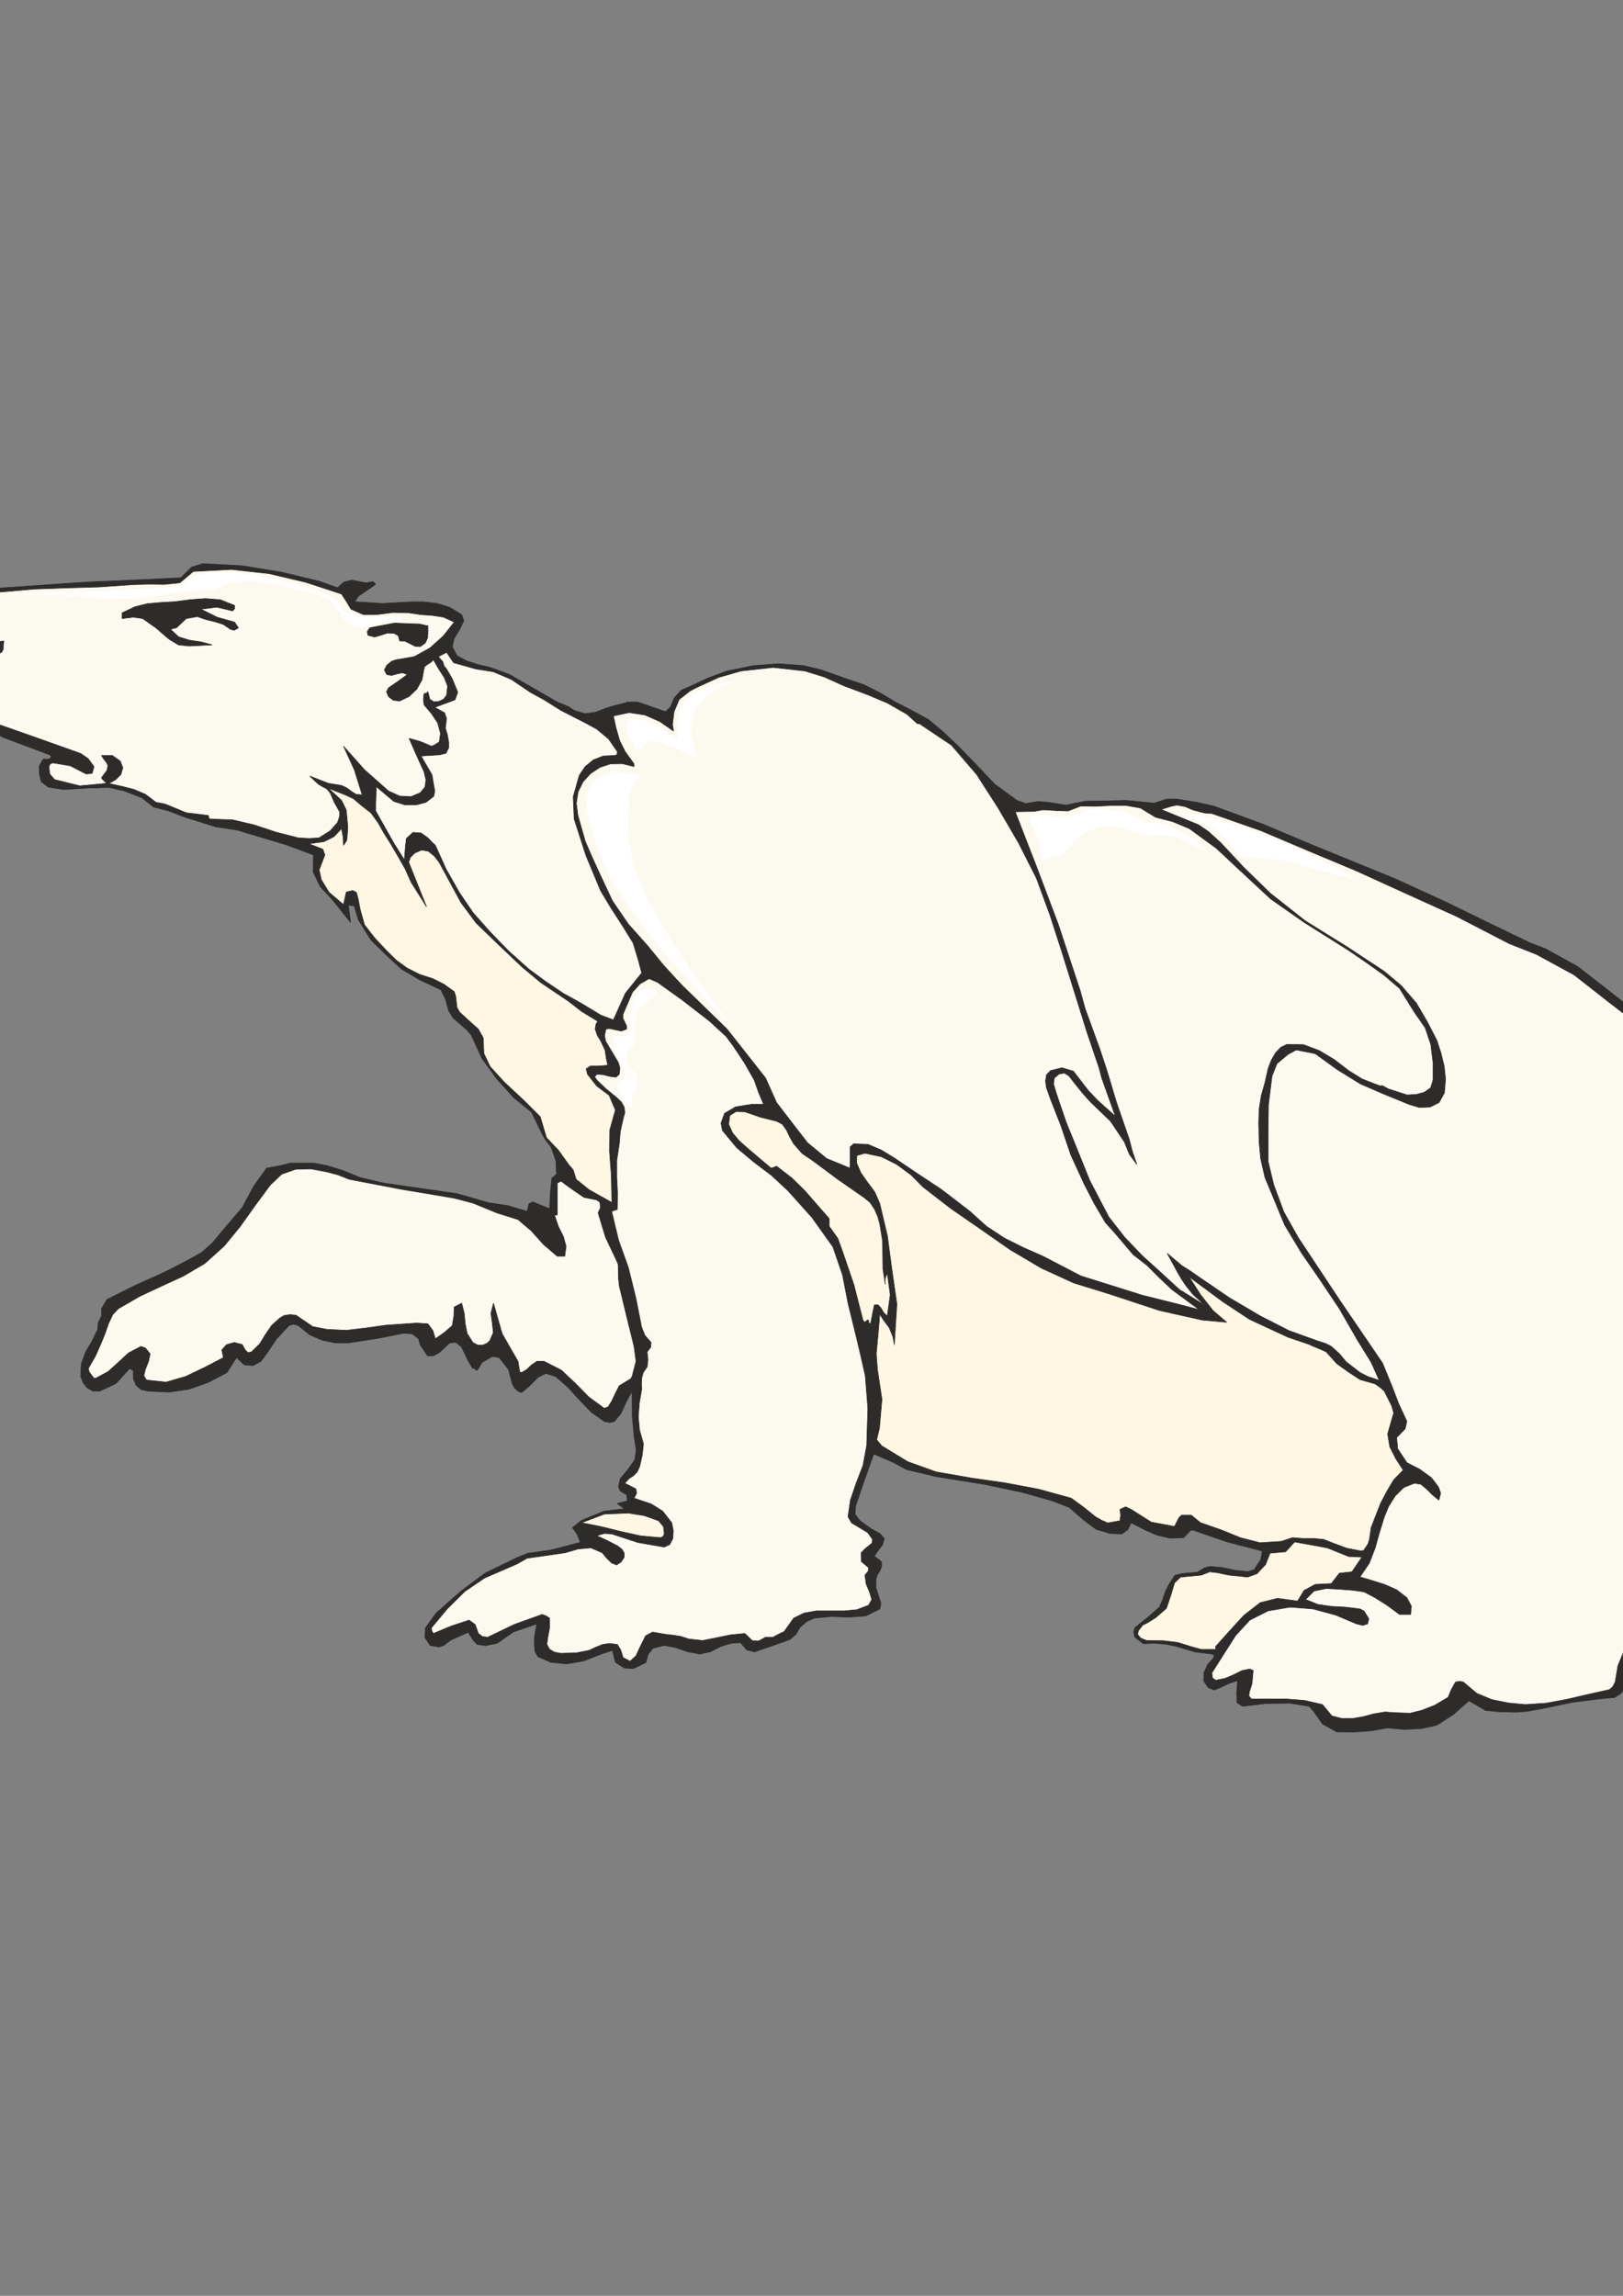 <?xml version="1.0" encoding="utf-8"?>
<!-- Created by UniConvertor 2.0rc4 (https://sk1project.net/) -->
<svg xmlns="http://www.w3.org/2000/svg" height="841.89pt" viewBox="0 0 595.276 841.89" width="595.276pt" version="1.1" xmlns:xlink="http://www.w3.org/1999/xlink" id="97b8be9e-f613-11ea-990a-dcc15c148e23">

<rect x="0" y="0" width="595.276" height="841.89" fill="#808080" stroke="none"/>

<g>
	<path style="stroke-linejoin:bevel;stroke:#2d2c2b;stroke-width:0.216;stroke-miterlimit:10.433;fill:#2d2c2b;" d="M 229.886,257.433 L 233.63,257.433 237.59,258.729 244.07,260.961 245.942,259.233 247.238,255.993 249.83,253.113 254.294,251.169 259.478,248.721 266.39,246.129 276.11,244.113 285.686,243.393 294.902,244.113 301.382,245.697 310.886,249.081 316.718,251.025 322.622,253.977 328.382,257.433 334.43,260.529 334.43,260.529 340.622,263.913 346.238,268.665 351.638,273.777 356.894,279.177 364.814,287.529 372.95,293.505 376.262,294.657 380.582,293.937 384.038,294.153 390.95,295.233 395.054,294.369 398.222,293.793 404.558,293.721 412.982,293.505 423.35,294.513 427.742,293.073 431.486,293.001 438.686,294.153 445.166,295.593 445.166,295.593 463.382,302.289 481.67,309.993 511.838,322.305 530.846,331.017 547.478,339.153 561.23,345.777 566.774,347.865 578.726,354.489 590.75,363.849 602.918,373.425 613.718,385.017 614.726,387.393 621.71,403.809 625.67,412.665 628.91,421.881 632.366,431.529 632.366,436.641 635.03,438.657 636.326,442.617 636.47,446.793 635.75,451.041 635.75,451.041 634.814,452.913 633.446,453.921 631.574,454.425 627.902,453.705 628.19,463.353 628.19,480.273 628.046,499.569 626.606,511.233 623.87,523.617 622.07,531.969 619.118,539.889 614.438,547.377 614.438,547.377 611.558,552.561 610.262,557.673 610.262,557.673 609.47,562.785 610.118,567.897 611.99,572.793 616.67,583.017 618.11,584.817 618.83,586.689 618.47,588.633 616.958,591.153 614.51,593.529 608.102,595.401 607.958,597.777 606.374,599.433 603.278,599.793 600.83,601.377 598.31,604.977 596.654,608.793 596.366,612.249 596.438,615.129 596.51,618.225 594.494,621.033 592.19,622.473 586.286,623.049 576.566,624.273 567.062,626.289 560.51,627.513 556.334,627.873 549.854,627.729 544.886,627.225 538.766,623.697 538.766,623.697 533.15,628.665 527.03,632.625 527.03,632.625 521.27,633.921 515.222,634.209 508.886,633.633 502.91,634.713 502.91,634.713 495.926,635.217 490.166,635.073 485.054,632.193 482.03,627.873 480.158,625.713 472.958,624.561 464.174,624.705 455.75,625.713 453.662,624.345 453.59,620.817 453.878,616.281 450.71,617.361 447.83,618.729 445.382,619.737 443.15,618.873 441.494,616.425 441.566,613.401 442.934,610.377 445.166,607.857 445.31,606.993 444.518,606.561 438.254,605.769 431.27,603.681 427.67,602.961 423.494,602.601 419.318,602.745 416.222,600.369 415.79,598.569 416.222,596.913 420.974,593.097 425.222,589.353 426.446,586.545 427.454,583.593 428.75,581.001 430.91,577.689 433.502,577.041 439.19,576.537 441.71,574.953 443.87,574.449 448.262,574.809 453.23,575.889 457.694,576.321 459.998,575.601 461.294,573.585 462.446,571.785 462.95,568.761 450.35,565.521 437.606,561.129 436.67,561.201 434.15,563.865 429.11,564.081 424.286,562.929 419.534,560.841 414.854,558.393 413.702,560.913 411.47,562.497 407.078,562.353 401.966,560.769 397.43,557.385 392.246,552.849 386.054,550.401 374.822,547.233 360.782,544.281 343.286,541.473 332.414,538.881 327.518,536.217 320.462,533.193 317.006,542.913 313.838,552.201 313.622,555.297 315.35,557.601 319.454,560.553 322.91,562.497 324.35,564.225 323.63,566.529 322.046,568.689 320.678,570.705 321.83,571.497 323.342,572.793 323.342,574.593 322.622,576.177 321.83,577.473 321.326,578.985 321.254,582.153 322.262,585.249 323.126,587.985 322.694,590.001 317.51,592.593 311.39,593.025 304.982,592.809 298.646,593.385 295.91,594.609 293.534,596.625 291.95,599.289 289.718,601.233 282.374,603.825 276.758,605.769 273.878,605.049 271.646,602.385 268.334,602.601 264.59,603.681 260.63,605.697 256.67,606.561 252.134,605.697 247.814,604.185 243.638,603.393 239.462,604.473 237.734,606.633 236.942,609.657 232.334,611.889 228.95,611.673 225.71,609.585 224.63,605.193 220.67,606.489 214.118,609.081 207.782,610.161 202.022,609.585 197.27,607.497 196.19,605.553 195.974,603.249 195.974,600.585 196.838,595.545 188.342,598.425 182.366,602.601 178.118,603.465 175.022,603.033 173.51,601.449 171.71,598.569 165.302,601.449 162.782,603.393 161.054,603.969 157.742,603.393 155.87,600.513 156.014,596.985 159.974,591.513 169.19,583.377 177.902,576.897 189.71,571.137 193.67,569.553 201.734,568.473 212.822,565.593 211.67,562.641 209.942,560.193 213.326,557.529 221.534,554.145 229.022,553.281 226.358,551.337 230.102,550.401 229.814,548.169 227.438,546.729 226.862,545.145 227.51,542.193 230.246,538.953 232.766,535.425 233.342,531.825 232.55,526.713 231.902,519.297 229.886,257.433 229.886,257.433 Z" />
	<path style="stroke-linejoin:bevel;stroke:#2d2c2b;stroke-width:0.216;stroke-miterlimit:10.433;fill:#2d2c2b;" d="M -5.842,216.033 L 31.67,213.441 55.214,212.433 66.374,211.857 70.262,207.969 74.438,206.673 88.91,207.465 103.382,209.841 117.134,213.153 123.83,215.529 125.99,213.513 128.942,212.721 134.27,213.729 134.27,213.729 136.718,213.297 137.582,213.873 137.654,214.377 137.654,214.377 131.462,218.625 130.094,220.641 130.094,220.641 140.174,221.289 150.47,220.713 155.51,220.713 160.334,221.289 165.014,222.729 169.334,225.393 170.126,227.625 168.614,230.793 166.598,234.105 165.878,237.129 167.606,240.441 171.206,242.385 175.526,243.753 179.63,244.689 186.902,247.353 204.398,257.433 208.574,259.161 210.59,260.529 214.55,261.681 218.438,261.177 222.11,259.737 225.494,258.729 229.67,257.649 233.63,257.433 237.59,258.729 232.91,522.969 231.83,510.153 229.67,514.113 227.798,518.289 225.35,521.241 223.694,521.673 221.606,521.241 216.854,517.857 212.606,513.465 208.43,508.857 203.75,504.753 200.15,503.673 197.27,505.113 194.75,507.705 192.014,510.153 192.014,510.153 191.15,510.657 189.998,510.153 188.702,508.929 187.91,507.489 187.91,507.489 186.47,502.161 183.086,497.841 180.638,497.409 176.75,499.641 175.454,501.873 175.454,501.873 174.95,502.593 174.446,502.233 173.87,501.657 173.438,501.873 173.438,501.873 171.782,499.209 169.262,493.953 167.246,492.297 164.942,492.441 161.27,495.897 158.966,497.193 156.806,497.193 154.142,493.233 153.494,490.929 153.494,490.929 151.19,489.129 147.95,488.913 138.23,490.857 127.934,492.441 122.894,492.441 118.07,491.433 113.606,489.489 109.43,486.105 107.702,485.601 105.974,486.105 101.366,491.073 97.766,496.473 95.678,499.209 92.798,500.793 89.63,500.505 86.75,497.841 85.022,500.505 83.294,503.313 76.454,506.913 69.398,509.433 61.982,510.513 54.422,510.153 51.758,509.577 49.886,507.993 48.878,505.473 48.878,502.593 47.51,501.873 42.542,507.345 36.566,510.153 34.118,510.153 32.03,509.001 30.518,507.129 29.582,504.753 29.798,500.145 31.382,495.825 33.83,491.649 35.846,487.473 35.99,485.097 37.214,482.649 37.214,482.649 37.214,481.353 37.214,479.913 39.23,476.529 49.598,471.345 58.742,467.241 62.63,465.369 69.398,461.841 73.79,459.393 77.822,455.865 83.294,449.313 88.838,442.833 93.014,435.057 97.766,428.361 102.59,427.497 106.622,426.489 110.942,426.489 115.046,426.489 120.158,427.497 125.774,429.225 132.11,431.817 140.606,433.833 167.678,437.721 179.126,441.033 186.326,442.113 193.31,444.201 194.03,441.393 195.47,440.745 201.59,443.265 201.878,437.145 202.382,432.033 204.11,430.593 203.894,425.697 202.166,420.729 200.078,417.993 198.782,415.761 194.966,407.841 188.414,402.513 182.15,395.601 176.75,388.113 172.79,379.473 171.062,377.529 166.166,373.281 164.51,370.545 163.43,366.513 161.702,362.985 153.782,359.241 147.23,355.353 142.478,350.961 136.07,344.769 131.39,337.209 129.878,332.169 127.79,331.953 128.582,338.289 121.814,329.793 117.422,325.113 114.83,319.713 114.974,313.521 104.894,309.777 94.31,306.609 86.894,304.377 79.19,303.225 67.67,299.625 61.694,297.321 56.294,295.953 52.19,292.641 45.71,290.049 39.95,288.753 31.382,289.041 23.39,289.545 17.63,288.609 15.11,286.665 14.462,283.857 14.39,280.905 15.83,278.385 15.83,278.385 16.91,278.385 17.99,278.385 17.99,278.385 18.566,277.953 18.71,277.017 18.71,277.017 9.782,273.633 1.07,270.393 -6.13,266.001 -13.33,260.529 -19.81,253.257 -27.874,242.169 -28.666,237.993 -30.25,234.105 -30.97,231.297 -34.282,230.865 -36.658,228.633 -39.034,226.617 -40.834,224.313 -41.194,221.289 -40.546,218.553 -38.746,216.753 -28.666,216.537 -22.978,217.329 -20.89,218.337 -14.914,216.537 -5.842,216.033 -5.842,216.033 Z" />
	<path style="stroke-linejoin:bevel;stroke:#2d2c2b;stroke-width:0.216;stroke-miterlimit:10.433;fill:#fcf9ef;" d="M 48.878,214.377 L 36.638,215.241 24.47,215.601 12.374,216.033 0.062,217.113 0.062,217.113 -11.026,217.761 -16.282,218.985 -20.53,222.009 -21.322,223.377 -21.25,225.321 -21.178,227.121 -21.97,228.129 -24.994,229.065 -28.09,229.497 -28.09,229.497 -29.314,230.577 -29.53,231.585 -29.53,231.585 -28.378,233.673 -28.09,235.761 -28.09,235.761 -27.442,236.481 -26.794,237.129 -26.794,237.129 -26.794,239.073 -26.794,240.585 -26.794,240.585 -21.97,247.857 -16.57,254.409 -10.45,260.025 -3.394,264.633 -3.394,264.633 13.166,270.465 29.582,276.297 29.582,276.297 32.318,278.169 34.478,281.121 34.478,281.121 33.83,283.569 31.67,283.857 31.67,283.857 25.766,280.833 19.358,279.753 19.358,279.753 18.35,280.185 17.99,281.121 17.99,281.121 18.206,283.785 20.006,285.873 20.006,285.873 29.294,288.177 38.582,287.313 38.582,287.313 38.942,287.097 38.438,286.593 37.646,285.873 37.214,285.225 37.214,285.225 38.222,283.857 39.23,282.489 39.23,282.489 39.59,280.761 39.014,279.537 38.006,278.313 37.214,277.017 37.214,277.017 41.174,277.017 44.126,279.105 44.126,279.105 45.062,281.553 44.342,284.001 42.47,285.873 39.95,287.313 39.95,287.313 44.558,288.321 49.094,289.473 53.342,291.273 57.23,294.225 57.23,294.225 58.886,294.513 60.614,294.873 60.614,294.873 68.318,298.041 76.454,299.049 76.454,299.049 76.526,299.913 77.102,300.345 77.102,300.345 85.31,300.633 93.23,302.505 101.294,305.169 109.43,307.257 113.462,307.473 116.99,307.257 121.094,304.665 123.83,301.569 124.55,299.337 124.55,297.681 122.606,294.225 121.094,290.769 119.798,289.257 118.142,288.393 116.63,287.457 113.606,284.577 120.446,287.241 125.27,288.033 127.142,288.897 128.87,290.193 130.598,291.273 132.83,291.489 129.95,282.273 125.99,273.633 133.694,282.273 142.478,290.049 146.582,291.921 150.758,292.137 154.142,290.697 155.87,288.609 156.23,286.017 155.51,282.993 152.63,276.657 150.038,270.753 154.142,271.905 158.246,273.633 159.326,273.201 161.126,272.049 161.558,268.953 160.55,265.137 158.246,261.681 155.51,258.441 155.51,258.441 155.294,256.353 155.51,254.337 155.51,254.337 156.446,254.193 156.95,253.617 156.95,253.617 157.31,254.985 157.598,256.353 157.598,256.353 159.11,257.361 160.982,257.217 162.71,256.353 163.79,254.985 163.79,254.985 164.15,251.601 162.926,248.433 160.91,245.337 158.966,241.953 158.966,241.953 158.03,242.889 156.734,243.681 155.726,244.473 155.51,245.337 155.51,245.337 154.79,249.297 152.846,252.753 150.038,255.417 146.582,257.073 146.582,257.073 144.206,256.785 142.478,255.417 141.758,253.689 142.478,252.249 142.478,252.249 145.934,249.873 149.39,247.353 149.39,247.353 147.59,246.705 145.574,247.137 143.558,247.713 141.83,247.353 141.83,247.353 140.966,245.697 141.902,243.897 143.702,242.457 145.214,241.953 145.214,241.953 151.91,240.801 157.67,237.633 162.566,233.241 166.598,228.129 166.598,228.129 162.71,226.329 158.534,225.681 154.286,225.393 150.038,224.745 150.038,224.745 144.278,224.601 138.59,225.321 133.334,225.393 128.726,223.377 128.726,223.377 127.214,220.857 125.27,217.833 125.27,217.833 112.094,213.513 98.63,210.345 84.878,208.833 70.91,209.553 65.942,213.729 60.254,214.305 54.566,214.233 48.878,214.377 48.878,214.377 Z" />
	<path style="stroke-linejoin:bevel;stroke:#2d2c2b;stroke-width:0.216;stroke-miterlimit:10.433;fill:#fff6e3;" d="M 140.75,305.385 L 138.59,301.569 136.07,298.113 132.83,295.593 129.59,292.857 126.782,291.561 120.446,289.041 125.27,293.505 126.998,297.033 127.574,303.297 127.358,306.609 127.142,308.265 125.99,309.993 125.846,306.969 125.27,303.873 122.462,306.825 118.862,308.625 113.318,309.417 118.43,311.433 119.15,313.521 117.062,318.993 117.854,322.593 120.662,327.201 125.99,331.737 126.998,327.129 129.374,326.553 130.742,327.273 131.39,329.721 132.11,333.537 133.694,339.153 137.51,344.049 141.83,348.657 145.43,352.185 149.318,354.993 153.854,357.297 158.75,358.881 162.782,360.897 166.598,363.633 167.174,365.433 167.606,369.465 168.614,371.193 168.614,371.193 172.07,374.361 175.454,377.385 177.254,380.625 177.47,386.313 179.774,391.137 184.886,396.753 192.59,403.953 198.134,409.497 200.438,417.201 204.83,421.809 208.646,427.137 210.23,429.009 211.31,432.465 216.062,436.281 224.414,440.961 224.198,430.953 223.55,422.241 223.622,414.465 225.71,407.049 223.406,401.649 218.87,398.265 215.486,393.945 214.982,391.929 216.566,390.921 219.59,390.921 222.902,390.633 222.398,388.329 221.894,385.017 220.31,381.705 219.086,379.689 218.294,377.385 218.582,375.585 219.23,374.505 213.326,370.905 208.502,367.161 198.35,360.321 191.51,354.633 183.014,346.569 174.59,338.433 169.046,330.945 161.054,316.185 159.254,313.881 157.094,312.153 154.646,311.721 152.126,312.801 150.542,314.385 149.894,316.185 156.446,332.529 150.83,323.601 148.526,318.489 145.934,313.953 143.198,309.273 140.75,305.385 140.75,305.385 Z" />
	<path style="stroke-linejoin:bevel;stroke:#2d2c2b;stroke-width:0.216;stroke-miterlimit:10.433;fill:#fcf9ef;" d="M 156.95,307.257 L 158.462,308.841 159.686,309.993 159.686,309.993 163.574,318.633 168.47,327.273 173.51,334.689 179.63,341.601 186.542,348.729 194.03,355.425 200.294,360.033 206.63,364.281 213.254,367.953 220.382,372.273 224.99,374.001 229.382,364.209 235.358,356.793 234.062,351.897 232.19,345.777 228.23,339.369 224.126,333.033 220.238,326.553 214.91,313.737 210.59,300.345 210.23,292.209 212.462,284.289 214.622,281.121 217.574,278.673 221.246,277.233 225.71,277.017 225.71,277.017 226.358,276.585 226.43,275.649 226.43,275.649 223.19,270.969 218.87,267.369 218.87,267.369 215.054,265.281 205.766,260.529 199.574,256.641 194.462,253.833 187.55,249.153 180.926,246.345 174.59,245.337 166.382,243.033 163.79,239.217 160.766,240.801 162.422,242.673 162.422,242.673 162.854,244.185 163.79,245.337 163.79,245.337 165.878,248.937 167.894,253.833 166.886,256.641 162.782,258.153 159.47,259.377 163.07,261.393 163.79,263.481 163.358,267.081 164.078,269.313 164.582,272.193 164.582,274.209 163.574,276.225 161.27,276.801 154.43,277.233 158.462,284.145 158.966,287.241 159.47,290.049 159.11,291.993 156.23,294.225 152.63,295.161 148.526,295.161 144.422,293.865 138.014,288.465 137.798,295.161 137.798,297.393 144.494,309.273 148.31,315.321 148.67,310.713 148.67,310.713 149.03,307.473 151.478,305.241 154.43,305.457 156.95,307.257 156.95,307.257 Z" />
	<path style="stroke-linejoin:bevel;stroke:#2d2c2b;stroke-width:0.216;stroke-miterlimit:10.433;fill:#fcf9ef;" d="M 255.23,252.249 L 253.07,253.401 249.11,256.497 247.238,260.961 246.662,265.569 247.022,268.089 242.054,264.633 236.51,262.185 230.75,261.321 224.99,262.545 225.998,267.153 227.294,271.617 229.31,275.649 232.55,280.113 232.55,281.121 232.55,281.121 228.23,280.041 223.91,280.113 220.022,281.409 216.638,283.641 213.902,286.593 212.03,290.337 211.382,294.513 211.958,299.049 211.958,299.049 214.694,308.625 217.43,314.889 220.238,321.009 224.63,330.369 230.462,338.865 237.446,346.713 243.35,353.913 247.958,358.953 250.478,361.617 250.478,361.617 266.678,377.385 280.79,395.313 284.822,404.313 290.51,411.729 296.198,419.073 303.182,424.833 311.75,428.361 311.822,425.553 311.822,420.585 313.118,419.433 318.374,419.649 323.27,421.737 328.094,424.689 336.518,430.377 345.23,436.137 355.742,444.201 361.79,449.673 368.342,453.993 375.398,457.521 382.598,460.689 396.422,467.889 418.886,474.945 432.71,478.401 439.838,480.273 429.758,472.857 425.222,468.537 420.758,464.073 415.574,460.041 409.238,452.553 405.422,448.305 401.318,441.321 397.646,434.193 392.75,423.537 389.15,412.881 385.334,403.161 383.822,398.913 383.462,396.465 383.822,394.161 385.334,392.577 389.51,391.569 393.686,392.793 399.23,399.993 402.686,403.593 409.094,409.353 404.054,395.241 403.19,391.857 403.19,391.857 398.654,378.465 389.294,348.513 384.974,335.193 380.15,322.089 373.67,309.273 366.11,296.313 358.19,284.001 348.974,273.273 337.166,265.353 337.166,265.353 336.518,265.425 332.702,261.969 325.43,257.793 317.87,254.625 309.59,251.529 302.39,248.289 295.19,246.057 283.526,244.761 271.79,246.057 263.51,248.433 255.23,252.249 255.23,252.249 Z" />
	<path style="stroke-linejoin:bevel;stroke:#2d2c2b;stroke-width:0.216;stroke-miterlimit:10.433;fill:#fcf9ef;" d="M 241.19,360.249 L 238.094,358.881 234.782,360.753 231.974,363.849 228.518,371.913 228.518,373.497 229.814,376.233 229.814,377.385 227.87,378.105 223.478,377.169 222.254,377.385 221.75,379.689 222.11,381.777 224.414,385.665 226.79,389.625 227.366,391.713 227.15,393.945 225.926,395.025 223.694,394.737 221.246,394.089 218.87,393.945 218.87,393.945 218.078,394.953 218.51,395.457 218.87,396.033 218.87,396.033 222.254,399.273 226.214,402.513 227.87,404.097 228.95,405.969 229.166,408.057 228.518,410.433 227.51,414.969 227.15,419.433 226.214,425.553 226.214,431.457 226.502,437.433 226.43,443.481 224.342,444.201 226.862,454.713 230.462,464.793 233.198,475.881 235.358,486.753 235.358,486.753 236.51,489.633 238.814,492.297 238.814,492.297 238.67,494.025 237.374,495.753 237.374,495.753 237.662,498.705 237.374,501.225 237.374,501.225 235.934,503.313 235.358,505.401 235.286,507.489 235.358,509.505 235.358,509.505 234.494,514.545 234.134,519.513 234.566,524.409 236.006,529.449 235.574,533.553 234.638,537.729 233.774,539.673 232.406,541.113 230.75,542.193 229.166,543.921 231.182,544.929 233.27,546.009 233.27,546.009 233.486,547.665 232.55,549.393 238.814,551.481 243.062,554.145 246.374,558.393 246.95,561.273 246.806,564.153 245.654,566.385 243.638,567.321 233.99,565.665 224.342,562.497 221.606,562.353 218.87,563.145 222.614,564.873 226.646,566.961 228.158,568.185 228.95,569.553 228.95,571.065 227.798,572.793 227.798,572.793 226.142,573.873 224.342,573.153 222.542,571.425 220.886,569.409 216.71,567.609 211.958,568.041 207.35,569.409 193.31,571.425 189.638,573.513 177.686,578.697 170.486,583.593 164.15,589.857 158.246,596.913 158.39,598.137 158.966,599.001 165.518,596.265 172.07,594.105 174.302,595.761 175.454,599.001 176.966,600.153 178.91,600.369 188.63,595.689 198.854,592.017 200.222,592.521 201.59,593.385 201.59,596.913 200.942,600.369 200.582,602.961 201.518,604.761 203.318,605.841 205.622,606.273 211.31,606.129 216.062,605.193 216.062,605.193 218.51,604.041 221.03,603.033 223.55,602.673 226.43,603.033 227.654,604.977 228.518,607.857 231.11,609.153 233.27,607.209 234.566,604.329 236.798,599.865 239.318,598.497 244.43,599.361 247.022,599.649 247.022,599.649 249.758,600.081 252.566,601.017 252.566,601.017 257.678,601.593 268.046,599.505 273.158,599.001 274.31,600.081 275.966,601.665 278.27,601.737 280.79,600.369 283.526,600.369 285.542,599.289 287.63,598.281 289.358,595.833 291.086,593.385 294.902,591.513 299.366,590.721 309.518,590.721 314.27,590.289 318.59,588.633 319.742,586.545 318.95,583.881 317.654,580.785 317.222,577.617 318.374,576.249 318.59,574.881 315.926,572.649 315.854,569.409 317.15,568.041 319.814,565.881 320.03,564.513 318.23,561.993 315.206,560.193 312.326,558.465 311.03,556.233 311.894,550.113 314.054,543.777 316.502,537.441 317.87,530.169 318.302,516.417 317.366,504.537 315.278,495.321 313.91,489.633 311.03,477.897 309.014,467.529 305.486,457.233 297.782,446.433 288.998,436.641 282.95,431.025 276.47,426.129 270.206,420.873 264.95,414.537 264.446,411.873 265.742,408.273 269.774,405.897 275.606,404.961 280.07,404.961 278.27,400.713 276.614,396.033 273.086,389.841 268.982,383.649 266.318,380.049 260.198,374.433 250.046,366.585 241.19,360.249 241.19,360.249 Z" />
	<path style="stroke-linejoin:bevel;stroke:#2d2c2b;stroke-width:0.216;stroke-miterlimit:10.433;fill:#fff6e3;" d="M 291.086,419.433 L 289.718,417.057 288.494,414.465 286.982,412.305 284.822,411.153 284.822,411.153 278.99,409.713 273.158,407.697 273.158,407.697 269.918,407.625 267.686,409.065 267.686,409.065 267.254,412.233 268.694,415.473 271.142,418.353 273.878,420.801 273.878,420.801 278.27,424.545 282.806,428.361 282.806,428.361 283.814,428.073 284.822,427.641 284.822,427.641 290.51,432.033 295.262,436.713 299.654,441.753 304.118,446.865 304.118,446.865 304.118,448.233 304.118,449.673 304.118,449.673 307.286,454.137 308.942,458.673 308.942,458.673 313.19,471.129 316.502,484.089 316.502,484.089 317.078,484.881 317.51,484.593 318.086,484.089 318.59,484.089 318.59,484.089 318.59,484.953 319.31,485.457 319.31,485.457 320.03,481.713 320.678,478.545 320.678,478.545 321.974,478.473 323.054,479.553 324.134,481.353 325.43,482.649 325.43,482.649 326.51,474.801 325.43,466.881 325.43,466.881 324.638,468.897 324.71,470.985 324.71,470.985 323.846,465.441 323.774,460.041 323.63,454.569 322.694,448.953 322.694,448.953 321.974,446.217 320.75,443.409 319.166,441.033 317.222,439.377 317.222,439.377 307.286,432.465 297.998,425.553 297.998,425.553 294.254,423.033 291.086,419.433 291.086,419.433 Z" />
	<path style="stroke-linejoin:bevel;stroke:#2d2c2b;stroke-width:0.216;stroke-miterlimit:10.433;fill:#fcf9ef;" d="M 208.142,434.913 L 205.766,433.113 204.398,433.833 204.398,439.665 204.398,445.497 203.39,445.641 204.83,449.817 206.63,453.417 207.638,457.089 207.134,460.689 204.398,460.689 199.286,456.297 194.822,451.329 189.998,447.225 182.222,444.777 173.438,441.177 166.598,439.377 147.302,436.137 128.078,432.465 123.902,430.809 119.798,429.729 119.798,429.729 114.038,428.649 108.422,428.793 103.31,430.593 99.134,434.553 93.446,442.257 88.118,449.745 82.286,456.873 75.086,463.353 67.238,467.961 59.246,471.633 51.254,475.377 43.406,479.913 41.318,482.145 39.806,485.385 38.582,488.913 37.214,492.297 35.054,497.193 32.39,501.873 32.39,501.873 32.75,503.169 34.406,505.329 35.126,505.401 35.126,505.401 39.662,502.953 43.406,499.569 47.15,496.113 51.686,493.737 53.342,494.313 55.07,496.473 54.494,499.209 53.342,502.089 52.766,504.465 53.702,506.049 60.902,506.841 68.102,504.753 75.158,501.369 81.926,497.841 81.35,495.033 83.078,493.089 85.886,492.297 88.838,493.017 88.838,493.017 89.342,493.953 89.99,495.105 90.998,496.041 92.222,495.753 95.246,492.801 97.406,489.273 99.638,486.033 102.59,483.369 104.102,482.433 106.334,482.073 108.566,482.289 110.15,483.369 114.686,486.465 119.798,487.473 126.998,487.833 134.27,486.969 141.47,485.961 148.67,485.457 152.846,485.169 156.95,485.457 158.75,487.905 159.686,490.929 163.07,488.553 165.878,486.105 166.454,482.649 166.598,479.265 169.334,477.897 170.27,481.569 170.63,485.385 171.35,488.985 173.438,492.297 175.166,493.233 177.11,493.233 178.622,492.585 179.63,491.649 179.63,491.649 180.926,488.697 180.566,485.313 180.062,481.569 180.998,477.897 184.166,489.057 189.998,499.209 190.646,503.169 191.294,503.313 191.294,503.313 193.166,502.233 194.966,500.505 196.91,499.209 199.574,499.209 205.91,502.449 211.022,507.273 215.99,512.313 221.606,516.417 223.046,515.913 224.342,513.825 225.71,510.945 227.15,508.137 231.326,505.617 231.83,504.753 233.27,499.209 232.55,493.737 229.814,482.649 227.15,471.633 226.862,469.041 226.718,463.641 225.71,461.337 225.71,461.337 222.11,453.777 219.374,444.777 220.238,442.833 220.022,440.889 218.87,440.025 214.19,439.089 210.59,436.641 208.142,434.913 208.142,434.913 Z" />
	<path style="stroke-linejoin:bevel;stroke:#2d2c2b;stroke-width:0.216;stroke-miterlimit:10.433;fill:#fff6e3;" d="M 230.462,554.865 L 221.678,555.225 213.326,558.393 213.326,558.393 220.526,559.833 227.798,561.633 234.998,563.217 242.27,563.865 242.27,563.865 243.206,563.433 243.638,562.497 243.638,562.497 243.35,559.833 241.55,557.673 241.55,557.673 236.294,555.801 230.462,554.865 230.462,554.865 Z" />
	<path style="stroke-linejoin:bevel;stroke:#2d2c2b;stroke-width:0.216;stroke-miterlimit:10.433;fill:#fff6e3;" d="M 348.758,443.193 L 338.534,435.273 334.07,430.809 328.886,426.993 323.27,424.185 317.222,422.889 314.27,423.753 314.198,426.489 315.71,430.017 317.87,433.113 320.822,437.073 322.694,441.393 325.502,453.273 327.086,465.225 328.958,478.185 328.022,493.161 327.518,490.281 326.15,486.897 324.062,484.089 322.694,481.929 321.974,490.353 321.398,496.473 321.83,502.233 323.486,513.177 322.55,523.833 321.542,527.937 323.342,530.169 332.918,536.001 343.358,539.745 356.102,541.977 368.63,543.777 380.87,546.081 392.894,549.393 397.358,552.633 401.822,556.233 403.982,557.457 406.286,558.465 410.75,557.673 411.038,555.585 410.75,553.497 412.838,552.561 414.854,553.497 422.27,558.177 430.766,559.761 432.422,556.521 433.43,555.585 436.886,555.585 440.342,558.393 447.83,560.985 454.886,563.865 462.158,565.737 469.934,565.233 474.038,563.865 477.782,564.153 481.67,564.153 485.486,564.513 489.158,565.953 489.158,565.953 493.982,567.753 498.806,568.689 498.806,568.689 500.102,568.617 501.758,566.169 502.262,564.513 502.262,564.513 502.91,560.121 506.366,551.265 508.67,546.873 511.19,542.625 514.646,539.097 511.982,534.993 509.75,530.601 508.958,525.849 510.47,520.521 511.19,518.217 510.47,515.625 509.102,512.889 507.734,510.153 506.294,508.857 504.35,507.489 498.806,505.905 494.63,503.169 490.31,500.073 486.422,495.753 484.55,494.889 481.238,493.521 480.23,493.017 480.23,493.017 472.382,490.353 458.27,483.801 448.55,477.393 436.094,468.177 440.414,474.873 444.95,480.633 449.918,484.881 440.99,484.089 425.222,480.561 406.646,474.441 393.83,470.481 381.878,465.009 370.43,458.241 359.198,450.393 348.758,443.193 348.758,443.193 Z" />
	<path style="stroke-linejoin:bevel;stroke:#2d2c2b;stroke-width:0.216;stroke-miterlimit:10.433;fill:#fcf9ef;" d="M 399.878,404.025 L 396.998,400.785 396.998,400.785 394.262,397.401 392.03,394.521 390.374,393.513 388.43,393.873 386.702,395.313 386.414,397.473 387.278,400.425 388.79,404.961 391.094,411.657 394.262,419.433 399.662,432.825 406.646,446.217 412.55,453.777 418.958,460.473 425.726,466.593 432.782,473.073 432.782,473.073 433.502,473.433 441.782,478.617 437.39,474.513 434.87,471.345 433.43,469.185 432.062,466.881 428.102,459.609 433.43,464.073 433.43,464.073 436.814,466.233 439.694,468.249 439.694,468.249 450.998,475.953 462.374,482.649 472.67,487.905 483.038,491.649 486.35,492.729 488.294,493.737 491.246,496.401 493.694,499.353 498.806,503.313 501.614,504.753 505.862,506.193 502.91,499.569 497.87,491.433 491.246,479.913 484.262,469.473 477.35,459.465 471.158,449.169 466.55,438.009 463.958,431.817 462.374,424.905 461.798,418.641 461.654,411.873 461.798,406.833 462.59,401.793 463.958,396.969 465.11,391.857 466.262,388.833 467.774,386.169 469.718,384.081 471.95,383.001 478.07,383.073 483.83,385.233 489.374,388.545 494.63,392.577 499.598,395.673 506.078,398.193 507.086,398.121 507.086,398.121 509.102,399.273 516.014,401.505 519.326,401.361 522.35,400.569 524.726,398.913 525.59,396.033 525.59,389.625 524.798,383.073 522.71,376.881 518.75,371.193 513.35,362.481 507.518,357.513 501.254,353.049 494.63,348.513 478.286,338.217 466.046,329.649 458.99,323.097 446.102,311.073 436.238,303.873 430.046,301.281 423.854,299.697 421.118,298.041 418.31,296.313 413.054,295.377 407.582,295.377 401.966,295.665 396.35,295.593 391.742,297.393 387.638,297.249 382.598,296.961 379.286,297.537 372.374,297.681 376.118,307.401 379.862,316.977 388.07,338.721 396.206,363.345 398.006,369.897 403.406,384.729 405.998,392.577 409.526,404.313 414.134,417.633 415.358,422.313 416.942,426.993 414.206,423.249 412.406,418.785 407.294,411.153 399.878,404.025 399.878,404.025 Z" />
	<path style="stroke-linejoin:bevel;stroke:#2d2c2b;stroke-width:0.216;stroke-miterlimit:10.433;fill:#fcf9ef;" d="M 534.23,336.057 L 515.15,327.417 497.294,319.281 480.23,312.153 462.59,304.665 444.518,298.329 441.71,298.113 437.606,297.033 434.726,295.809 431.702,295.233 429.614,295.665 425.87,296.817 431.414,299.121 439.55,302.433 443.15,304.881 447.686,308.985 456.038,317.913 465.83,327.489 478.79,337.713 493.982,347.145 507.734,356.217 513.926,361.401 519.47,367.809 523.502,374.721 527.03,381.561 528.542,386.241 529.694,390.993 530.198,395.745 529.766,400.785 527.822,404.313 524.51,405.969 520.55,406.113 516.734,404.961 507.734,401.289 498.95,397.473 490.454,392.217 482.39,386.385 475.406,385.017 472.382,386.673 468.35,390.057 466.55,394.593 465.254,405.033 465.11,413.817 465.11,417.345 465.11,417.345 465.11,425.913 467.198,434.553 467.198,434.553 470.87,444.417 476.126,453.777 476.126,453.777 491.39,476.817 507.086,499.857 510.47,508.137 512.99,514.689 516.014,521.241 515.366,523.977 512.27,527.145 512.63,531.249 516.014,536.361 520.766,538.809 524.942,541.833 524.942,541.833 526.31,543.561 527.678,545.433 528.398,547.593 527.75,550.113 525.374,548.169 523.214,546.009 521.126,544.281 518.75,543.921 514.934,545.433 511.766,548.529 509.318,552.417 507.734,556.233 505.934,562.065 504.35,567.753 502.19,573.297 498.806,578.265 503.414,579.633 507.95,581.073 512.198,582.945 516.014,585.897 517.67,588.993 517.382,592.017 513.278,592.017 508.814,588.705 504.35,585.897 500.246,583.737 496.07,583.161 491.39,582.801 486.422,582.513 481.958,583.449 478.862,586.545 483.326,588.345 488.294,589.065 493.55,589.353 498.806,590.001 500.318,590.793 502.046,593.601 501.614,595.473 499.814,596.049 497.51,595.473 489.806,592.233 481.526,590.001 473.174,589.353 465.11,590.721 458.414,594.105 453.23,599.721 448.91,606.489 444.518,613.401 444.662,615.273 445.886,616.137 449.27,615.489 452.51,614.121 455.534,612.609 458.27,612.033 458.27,612.033 459.638,612.537 459.206,617.433 458.27,620.313 458.27,620.313 458.054,621.897 458.99,623.049 471.95,623.049 478.43,623.553 485.054,625.065 486.782,627.153 488.51,629.241 492.182,630.177 496.07,630.177 499.958,629.529 503.63,628.521 507.95,627.801 512.558,628.089 517.238,628.233 521.558,627.153 526.31,625.281 531.134,622.401 532.286,619.593 533.87,616.785 535.31,616.569 536.678,616.785 541.646,620.961 547.19,623.265 553.238,624.489 559.43,625.065 567.062,624.561 574.838,623.121 582.542,621.321 590.318,619.593 591.542,618.513 592.406,616.785 593.414,610.809 595.646,605.409 599.174,600.873 604.07,597.561 605.294,594.321 608.174,592.305 611.63,590.721 614.438,588.633 614.726,586.689 612.854,583.305 608.174,573.513 606.374,565.953 606.158,558.393 606.734,554.865 608.894,551.481 616.238,539.241 618.686,534.489 619.91,529.449 623.726,510.153 625.526,500.649 625.382,490.929 624.878,468.609 624.878,457.521 623.366,446.217 621.278,442.185 617.102,438.657 617.102,438.657 617.102,437.649 617.102,436.641 617.102,436.641 616.67,435.993 615.806,435.921 615.806,435.921 616.814,431.457 617.822,426.993 617.75,423.033 616.31,419.433 614.51,415.761 613.718,411.873 618.254,420.009 619.19,429.729 619.19,429.729 619.19,431.529 620.63,433.833 620.63,433.833 620.63,435.273 620.63,436.641 625.382,443.409 630.278,449.673 632.51,449.385 634.31,447.585 634.31,447.585 634.094,444.993 632.294,442.833 632.294,442.833 631.286,442.833 630.278,442.833 630.278,442.833 629.918,435.273 628.334,428.073 626.03,421.089 623.366,413.889 623.366,413.889 619.622,406.113 613.07,390.489 608.318,383.433 602.63,377.529 596.294,372.273 589.67,367.161 589.67,367.161 577.358,357.513 563.462,349.953 553.598,346.065 534.23,336.057 534.23,336.057 Z" />
	<path style="stroke-linejoin:bevel;stroke:#2d2c2b;stroke-width:0.216;stroke-miterlimit:10.433;fill:#fff6e3;" d="M 464.174,573.729 L 461.006,577.113 457.55,578.337 454.526,577.977 450.71,577.617 450.71,577.617 446.678,576.753 443.726,576.393 440.558,577.617 432.998,578.337 430.766,580.497 429.542,584.673 427.814,589.785 423.926,593.169 420.83,595.113 419.174,595.905 417.59,597.921 417.23,599.289 418.31,600.657 420.47,601.593 426.734,601.665 431.99,602.313 436.598,603.753 440.486,604.833 445.886,604.833 445.886,603.753 450.926,598.137 456.11,592.449 462.23,587.697 468.566,586.113 475.91,587.121 478.286,583.233 482.39,581.001 488.294,580.713 491.246,576.897 495.854,576.393 499.526,570.993 494.63,570.777 486.782,567.609 481.67,566.673 474.83,565.449 471.518,569.049 465.83,569.553 464.174,573.729 464.174,573.729 Z" />
	<path style="stroke-linejoin:bevel;stroke:#2d2c2b;stroke-width:0.216;stroke-miterlimit:10.433;fill:#2d2c2b;" d="M 154.142,228.849 L 155.798,229.281 156.95,229.497 156.95,229.497 156.95,231.729 156.878,233.817 156.014,235.761 154.142,237.129 154.142,237.129 152.198,236.985 150.398,236.049 148.526,235.113 146.582,235.041 146.582,235.041 146.078,233.097 144.494,232.233 144.494,232.233 142.046,232.161 139.67,232.953 137.366,233.601 134.918,232.953 134.918,232.953 134.702,231.585 135.638,230.217 135.638,230.217 144.638,228.489 154.142,228.849 154.142,228.849 Z" />
	<path style="stroke-linejoin:bevel;stroke:#2d2c2b;stroke-width:0.216;stroke-miterlimit:10.433;fill:#2d2c2b;" d="M 64.07,220.641 L 69.686,219.921 75.302,219.489 80.774,219.921 86.03,222.009 86.03,222.009 86.03,223.233 85.31,224.025 85.31,224.025 79.55,222.657 73.718,223.377 73.718,223.377 79.622,226.329 86.03,228.129 86.03,228.129 86.75,229.209 87.47,230.217 87.47,230.217 86.03,231.081 84.662,230.865 84.662,230.865 81.926,228.993 78.758,227.985 75.518,227.193 72.35,226.113 72.35,226.113 68.318,226.833 64.718,230.217 64.718,230.217 63.134,230.577 62.63,230.865 62.63,230.865 65.51,233.529 69.47,234.753 73.79,235.401 77.822,236.481 77.822,236.481 73.574,236.697 69.398,236.913 65.438,236.481 61.982,234.393 61.982,234.393 57.23,230.289 52.334,226.833 52.334,226.833 48.878,226.329 44.774,226.833 44.774,226.833 44.774,225.753 44.774,224.745 44.774,224.745 49.454,222.513 54.134,221.361 59.03,220.929 64.07,220.641 64.07,220.641 Z" />
	<path style="stroke-linejoin:bevel;stroke:#2d2c2b;stroke-width:0.216;stroke-miterlimit:10.433;fill:#2d2c2b;" d="M -0.586,239.865 L -1.666,239.289 -2.674,239.145 -2.674,239.145 -1.882,235.545 1.43,235.041 1.43,235.041 1.214,236.553 1.214,237.993 0.71,239.073 -0.586,239.865 -0.586,239.865 Z" />
	<path style="stroke-linejoin:bevel;stroke:#2d2c2b;stroke-width:0.216;stroke-miterlimit:10.433;fill:#2d2c2b;" d="M -8.938,231.585 L -9.082,232.233 -8.938,232.953 -8.938,232.953 -11.17,233.097 -12.97,232.233 -12.97,232.233 -13.114,230.145 -11.89,228.993 -10.018,228.633 -8.218,228.849 -8.218,228.849 -8.29,230.217 -8.938,231.585 -8.938,231.585 Z" />
	<path style="stroke-linejoin:bevel;stroke:#2d2c2b;stroke-width:0.216;stroke-miterlimit:10.433;fill:#2d2c2b;" d="M -17.794,229.497 L -16.858,229.497 -16.426,229.497 -16.426,229.497 -16.786,232.233 -19.162,234.393 -19.162,234.393 -20.17,234.249 -21.25,233.673 -21.25,233.673 -20.89,230.793 -17.794,229.497 -17.794,229.497 Z" />
	<path style="stroke-linejoin:bevel;stroke:#2d2c2b;stroke-width:0.216;stroke-miterlimit:10.433;fill:#2d2c2b;" d="M -12.25,241.233 L -13.33,241.233 -14.41,240.585 -14.41,240.585 -14.194,238.857 -13.042,237.921 -11.53,237.561 -10.234,237.777 -10.234,237.777 -10.45,239.793 -12.25,241.233 -12.25,241.233 Z" />
	<path style="fill:#ffffff;" d="M 262.502,251.025 L 256.094,253.473 250.982,257.001 249.47,259.953 248.462,264.273 248.462,267.873 248.606,271.473 242.702,267.153 239.39,265.425 235.646,263.985 230.75,263.841 229.454,265.569 230.39,269.745 232.838,274.209 235.07,274.713 238.022,271.617 242.054,272.121 247.526,274.209 252.134,276.441 255.95,278.241 254.87,274.353 253.574,269.889 253.43,265.713 254.654,260.961 256.742,257.793 259.91,254.913 264.446,251.817 270.998,249.441 274.526,248.649 262.502,251.025 262.502,251.025 Z" />
	<path style="fill:#ffffff;" d="M 419.462,300.993 L 412.334,297.537 404.63,296.745 399.302,296.745 393.974,298.905 388.934,299.913 383.894,298.905 380.438,298.617 377.486,299.697 380.942,308.769 382.526,315.393 389.726,313.233 393.182,309.777 397.43,305.529 404.054,303.153 410.174,303.153 415.214,304.737 421.91,306.609 425.366,306.033 431.198,306.825 437.03,309.777 443.15,312.729 438.614,308.193 433.574,305.313 428.75,302.865 424.07,301.785 420.326,301.785 419.462,300.993 419.462,300.993 Z" />
	<path style="fill:#ffffff;" d="M 484.334,315.393 L 470.798,308.769 455.894,303.441 447.398,300.993 443.654,299.913 437.318,298.401 432.494,298.113 438.614,300.489 446.03,304.233 450.566,308.769 454.598,314.313 460.43,314.601 470.222,315.393 481.166,318.273 489.374,320.721 497.654,322.233 484.334,315.393 484.334,315.393 Z" />
	<path style="fill:#ffffff;" d="M 148.238,226.473 L 143.27,225.753 136.07,226.473 132.83,226.257 125.918,224.025 123.686,220.425 118.718,217.473 110.726,214.953 101.078,212.433 92.798,210.849 85.094,209.985 79.046,209.985 72.35,210.561 70.982,211.641 66.302,214.953 54.494,216.033 35.99,216.609 15.326,217.113 1.286,217.977 23.03,218.265 38.798,219.633 51.47,219.345 62.99,217.473 68.822,216.897 74.87,216.393 78.758,216.393 84.806,213.585 92.222,213.297 101.582,214.377 112.67,217.113 120.374,219.345 123.11,222.441 125.918,226.833 129.734,229.857 134.414,229.857 140.246,227.913 147.158,227.625 148.238,226.473 148.238,226.473 Z" />
	<path style="fill:#ffffff;" d="M 232.406,283.713 L 224.558,282.993 219.302,285.153 216.638,288.105 215.27,292.209 215.27,296.889 216.062,301.785 218.51,309.129 223.694,321.945 232.406,335.049 241.478,346.785 257.75,365.073 268.19,376.233 254.51,357.441 244.718,342.393 237.59,329.865 232.406,317.553 230.534,306.681 230.534,297.969 231.11,291.129 232.694,286.521 234.638,284.361 232.406,283.713 232.406,283.713 Z" />
	<path style="fill:#ffffff;" d="M 240.614,363.705 L 237.302,362.553 235.142,362.913 232.406,366.153 231.326,371.913 231.326,377.889 230.246,379.833 228.59,380.049 225.638,380.049 225.062,381.417 225.062,384.153 227.51,389.553 229.166,392.865 229.166,395.601 227.222,396.969 226.43,397.833 226.934,399.993 229.382,404.313 231.83,406.473 231.83,401.361 233.558,398.913 233.558,394.233 230.534,390.993 229.67,388.473 230.246,385.233 232.406,383.865 232.982,378.969 232.694,375.441 233.774,370.833 236.006,368.313 239.03,366.729 240.614,363.705 240.614,363.705 Z" />
</g>
</svg>